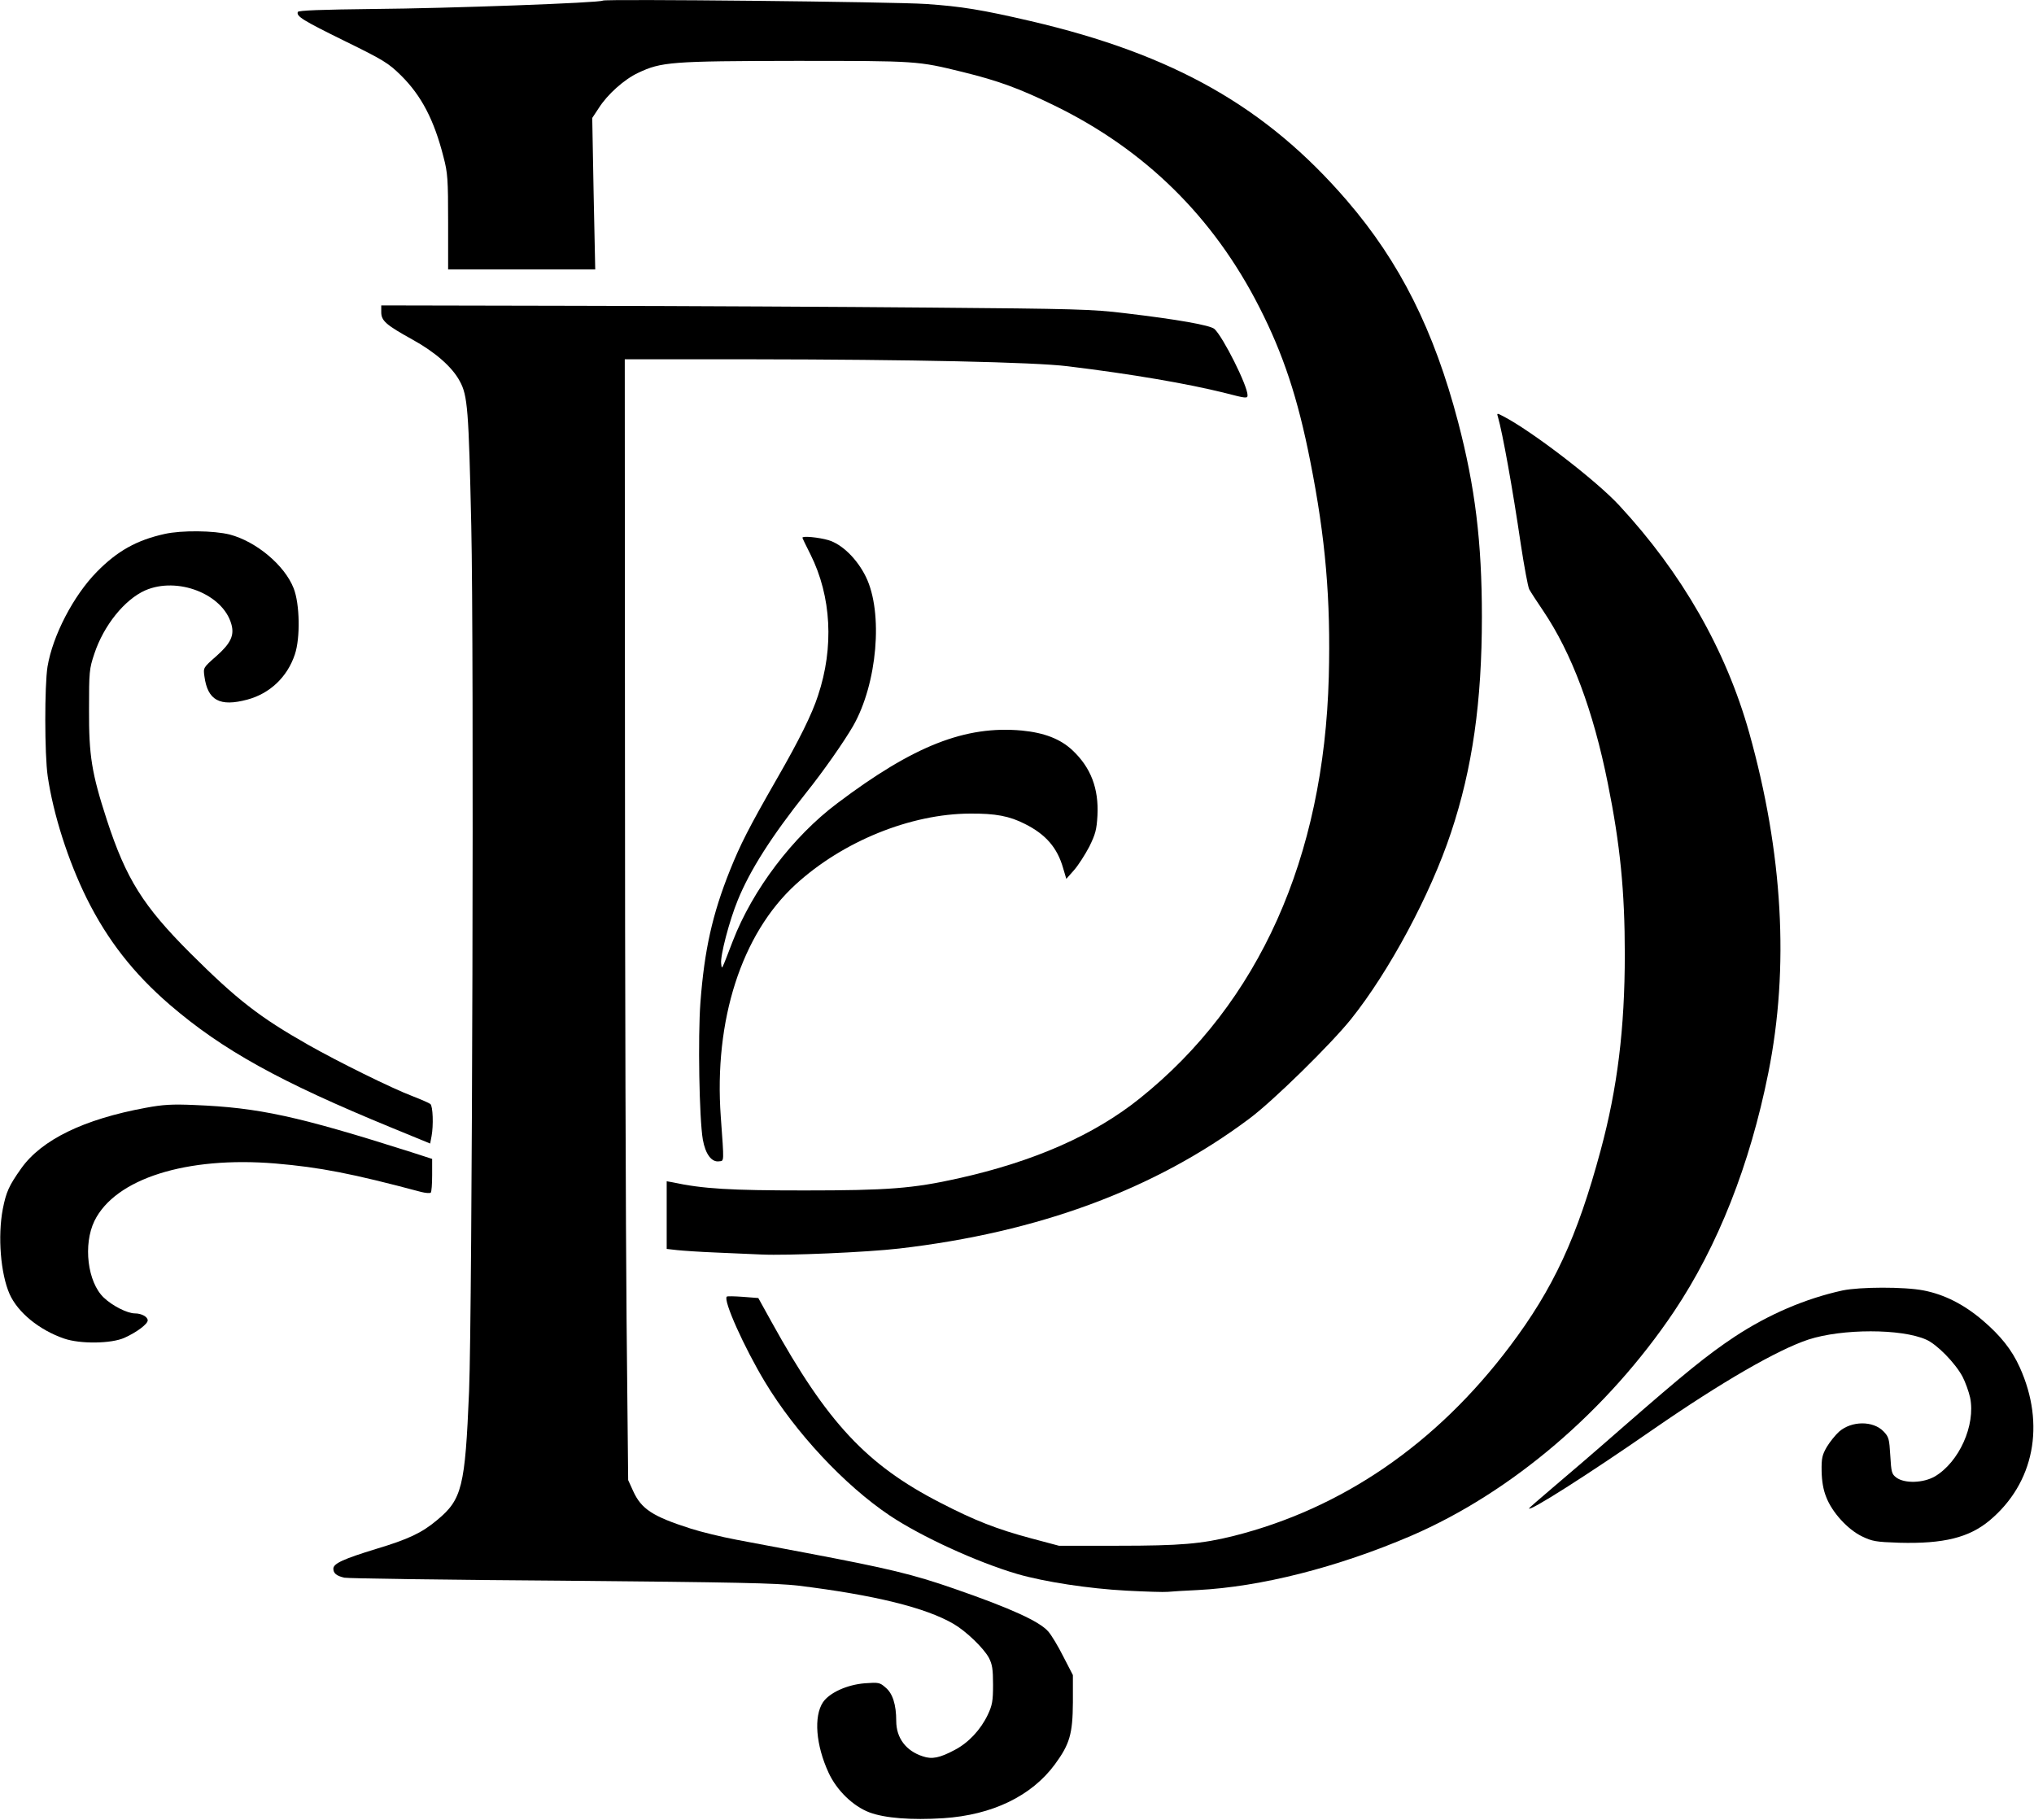 <?xml version="1.0" standalone="no"?>
<!DOCTYPE svg PUBLIC "-//W3C//DTD SVG 20010904//EN"
 "http://www.w3.org/TR/2001/REC-SVG-20010904/DTD/svg10.dtd">
<svg version="1.0" xmlns="http://www.w3.org/2000/svg"
 width="1019pt" height="912pt" viewBox="0 0 1019 912"
 preserveAspectRatio="xMidYMid meet">

<g transform="translate(0,912) scale(0.1,-0.1)"
fill="#000000" stroke="none">
<path d="M3020 9117 c-10 -11 -770 -39 -1150 -42 -257 -3 -376 -7 -378 -15 -8
-22 25 -42 234 -145 196 -96 220 -111 283 -173 102 -101 166 -223 213 -409 21
-79 23 -112 23 -326 l0 -237 368 0 369 0 -8 379 -7 380 33 50 c43 68 128 144
197 176 116 55 165 59 788 60 613 0 611 0 839 -56 179 -44 285 -83 461 -169
452 -221 794 -557 1024 -1009 120 -235 193 -456 255 -771 77 -387 103 -694 93
-1080 -24 -908 -350 -1635 -947 -2113 -228 -183 -529 -316 -911 -401 -225 -50
-350 -60 -769 -60 -372 0 -509 8 -662 41 l-28 5 0 -169 0 -170 53 -6 c28 -3
115 -9 192 -12 77 -3 180 -8 230 -10 129 -6 527 11 690 30 698 81 1280 296
1753 650 119 88 410 374 511 500 191 239 397 623 500 933 108 323 155 657 155
1082 0 375 -34 650 -119 975 -121 461 -292 802 -557 1110 -404 469 -868 732
-1583 899 -245 57 -349 74 -526 86 -160 11 -1611 26 -1619 17z"/>
<path d="M1910 7556 c0 -43 24 -64 156 -137 114 -63 199 -137 237 -208 40 -72
45 -142 58 -726 14 -605 5 -3936 -11 -4335 -20 -480 -35 -542 -161 -646 -76
-64 -145 -96 -305 -144 -163 -50 -214 -73 -214 -99 0 -23 16 -36 55 -45 17 -4
505 -11 1085 -15 878 -8 1078 -12 1190 -25 381 -47 638 -110 778 -192 63 -37
149 -120 176 -169 17 -33 21 -57 21 -135 0 -82 -4 -103 -26 -150 -36 -76 -97
-141 -166 -177 -75 -40 -114 -48 -160 -32 -84 27 -133 92 -133 177 0 82 -18
139 -54 168 -28 25 -35 26 -103 21 -89 -7 -177 -47 -210 -95 -47 -71 -36 -214
28 -353 41 -89 123 -168 205 -199 78 -29 209 -39 370 -29 245 16 442 111 559
270 74 101 89 152 90 310 l0 137 -48 93 c-26 52 -60 108 -75 125 -44 51 -189
117 -472 215 -207 72 -328 101 -740 179 -118 22 -276 52 -350 66 -74 14 -177
39 -230 56 -191 61 -247 98 -288 188 l-25 55 -8 805 c-4 443 -8 1706 -8 2808
l-1 2002 638 0 c792 -1 1414 -14 1582 -35 320 -39 600 -87 788 -134 104 -27
112 -28 112 -11 0 48 -123 293 -166 332 -22 19 -186 48 -449 79 -163 20 -253
22 -975 28 -437 4 -1235 8 -1772 9 l-978 2 0 -34z"/>
<path d="M7504 7033 c24 -83 74 -361 115 -640 17 -112 36 -213 42 -225 7 -13
38 -61 70 -108 143 -212 251 -500 324 -865 62 -307 85 -541 85 -856 0 -371
-37 -671 -121 -982 -117 -435 -237 -693 -455 -982 -369 -490 -841 -813 -1384
-950 -161 -40 -266 -49 -580 -49 l-295 0 -139 37 c-172 46 -282 89 -456 179
-368 189 -566 401 -844 904 l-67 121 -77 6 c-42 3 -79 4 -81 1 -19 -18 87
-254 191 -427 153 -254 399 -518 626 -670 157 -105 438 -234 640 -293 135 -39
357 -73 545 -83 95 -5 188 -8 207 -6 19 2 87 6 150 9 316 16 702 114 1070 272
503 217 984 628 1317 1124 219 327 380 735 472 1195 106 528 73 1102 -96 1705
-117 415 -337 799 -650 1137 -116 126 -440 374 -581 447 -32 17 -34 17 -28 -1z"/>
<path d="M825 6445 c-140 -31 -237 -85 -340 -190 -117 -119 -221 -319 -247
-475 -15 -95 -15 -438 1 -549 28 -191 102 -423 196 -613 104 -209 235 -376
416 -532 263 -226 549 -385 1114 -617 l190 -78 7 37 c10 53 7 151 -6 161 -6 5
-47 23 -91 40 -105 40 -370 171 -520 256 -245 139 -357 226 -591 459 -237 237
-322 372 -419 669 -76 234 -90 322 -89 552 0 190 1 204 27 281 47 141 151 270
254 316 162 71 390 -18 432 -169 16 -56 -3 -96 -75 -160 -66 -58 -66 -58 -60
-101 16 -121 77 -154 215 -117 112 30 200 112 238 226 28 82 25 254 -6 332
-45 115 -187 234 -320 269 -80 20 -240 22 -326 3z"/>
<path d="M4020 6426 c0 -2 18 -40 41 -85 104 -209 118 -464 37 -706 -30 -93
-95 -224 -205 -415 -144 -251 -184 -331 -236 -460 -88 -220 -128 -398 -148
-662 -13 -172 -6 -582 12 -687 13 -73 44 -115 82 -109 25 3 25 -11 8 223 -35
484 104 916 375 1164 236 216 576 354 874 355 126 1 197 -12 275 -52 104 -52
162 -119 191 -221 l16 -54 39 44 c21 24 55 77 76 117 31 63 37 85 41 156 7
136 -33 241 -126 328 -60 56 -140 87 -252 98 -283 26 -542 -75 -925 -364 -223
-167 -425 -434 -524 -691 -59 -153 -54 -144 -58 -113 -6 37 41 216 83 318 61
150 169 320 344 540 85 106 189 255 234 333 121 212 152 567 64 747 -44 90
-120 164 -188 184 -48 14 -130 22 -130 12z"/>
<path d="M730 3570 c-310 -57 -522 -160 -624 -304 -61 -86 -75 -117 -92 -203
-26 -137 -11 -324 34 -426 41 -92 148 -180 273 -223 81 -28 237 -26 303 4 62
28 116 69 116 87 0 18 -31 35 -64 35 -38 0 -113 38 -156 79 -82 78 -104 266
-47 384 104 212 461 325 907 288 223 -19 383 -50 728 -142 23 -6 46 -8 50 -4
4 3 7 43 7 88 l0 81 -105 34 c-570 181 -764 223 -1085 236 -113 5 -160 2 -245
-14z"/>
<path d="M9231 2655 c-187 -41 -371 -120 -541 -232 -137 -91 -250 -183 -555
-449 -138 -121 -301 -261 -363 -313 -61 -52 -112 -96 -112 -98 0 -18 292 167
625 398 343 237 621 397 775 448 170 55 465 55 589 0 54 -23 146 -117 183
-186 14 -27 31 -74 38 -105 28 -138 -55 -323 -177 -395 -58 -33 -150 -36 -192
-6 -24 18 -26 27 -31 111 -5 83 -7 93 -34 121 -52 54 -160 53 -222 -1 -19 -17
-47 -52 -62 -77 -23 -40 -27 -56 -26 -121 1 -50 8 -93 23 -130 29 -76 107
-162 179 -197 52 -25 69 -28 187 -32 223 -6 350 26 453 112 223 187 280 480
151 766 -40 89 -96 159 -186 236 -95 81 -193 130 -296 150 -98 19 -319 18
-406 0z"/>
</g>
</svg>
